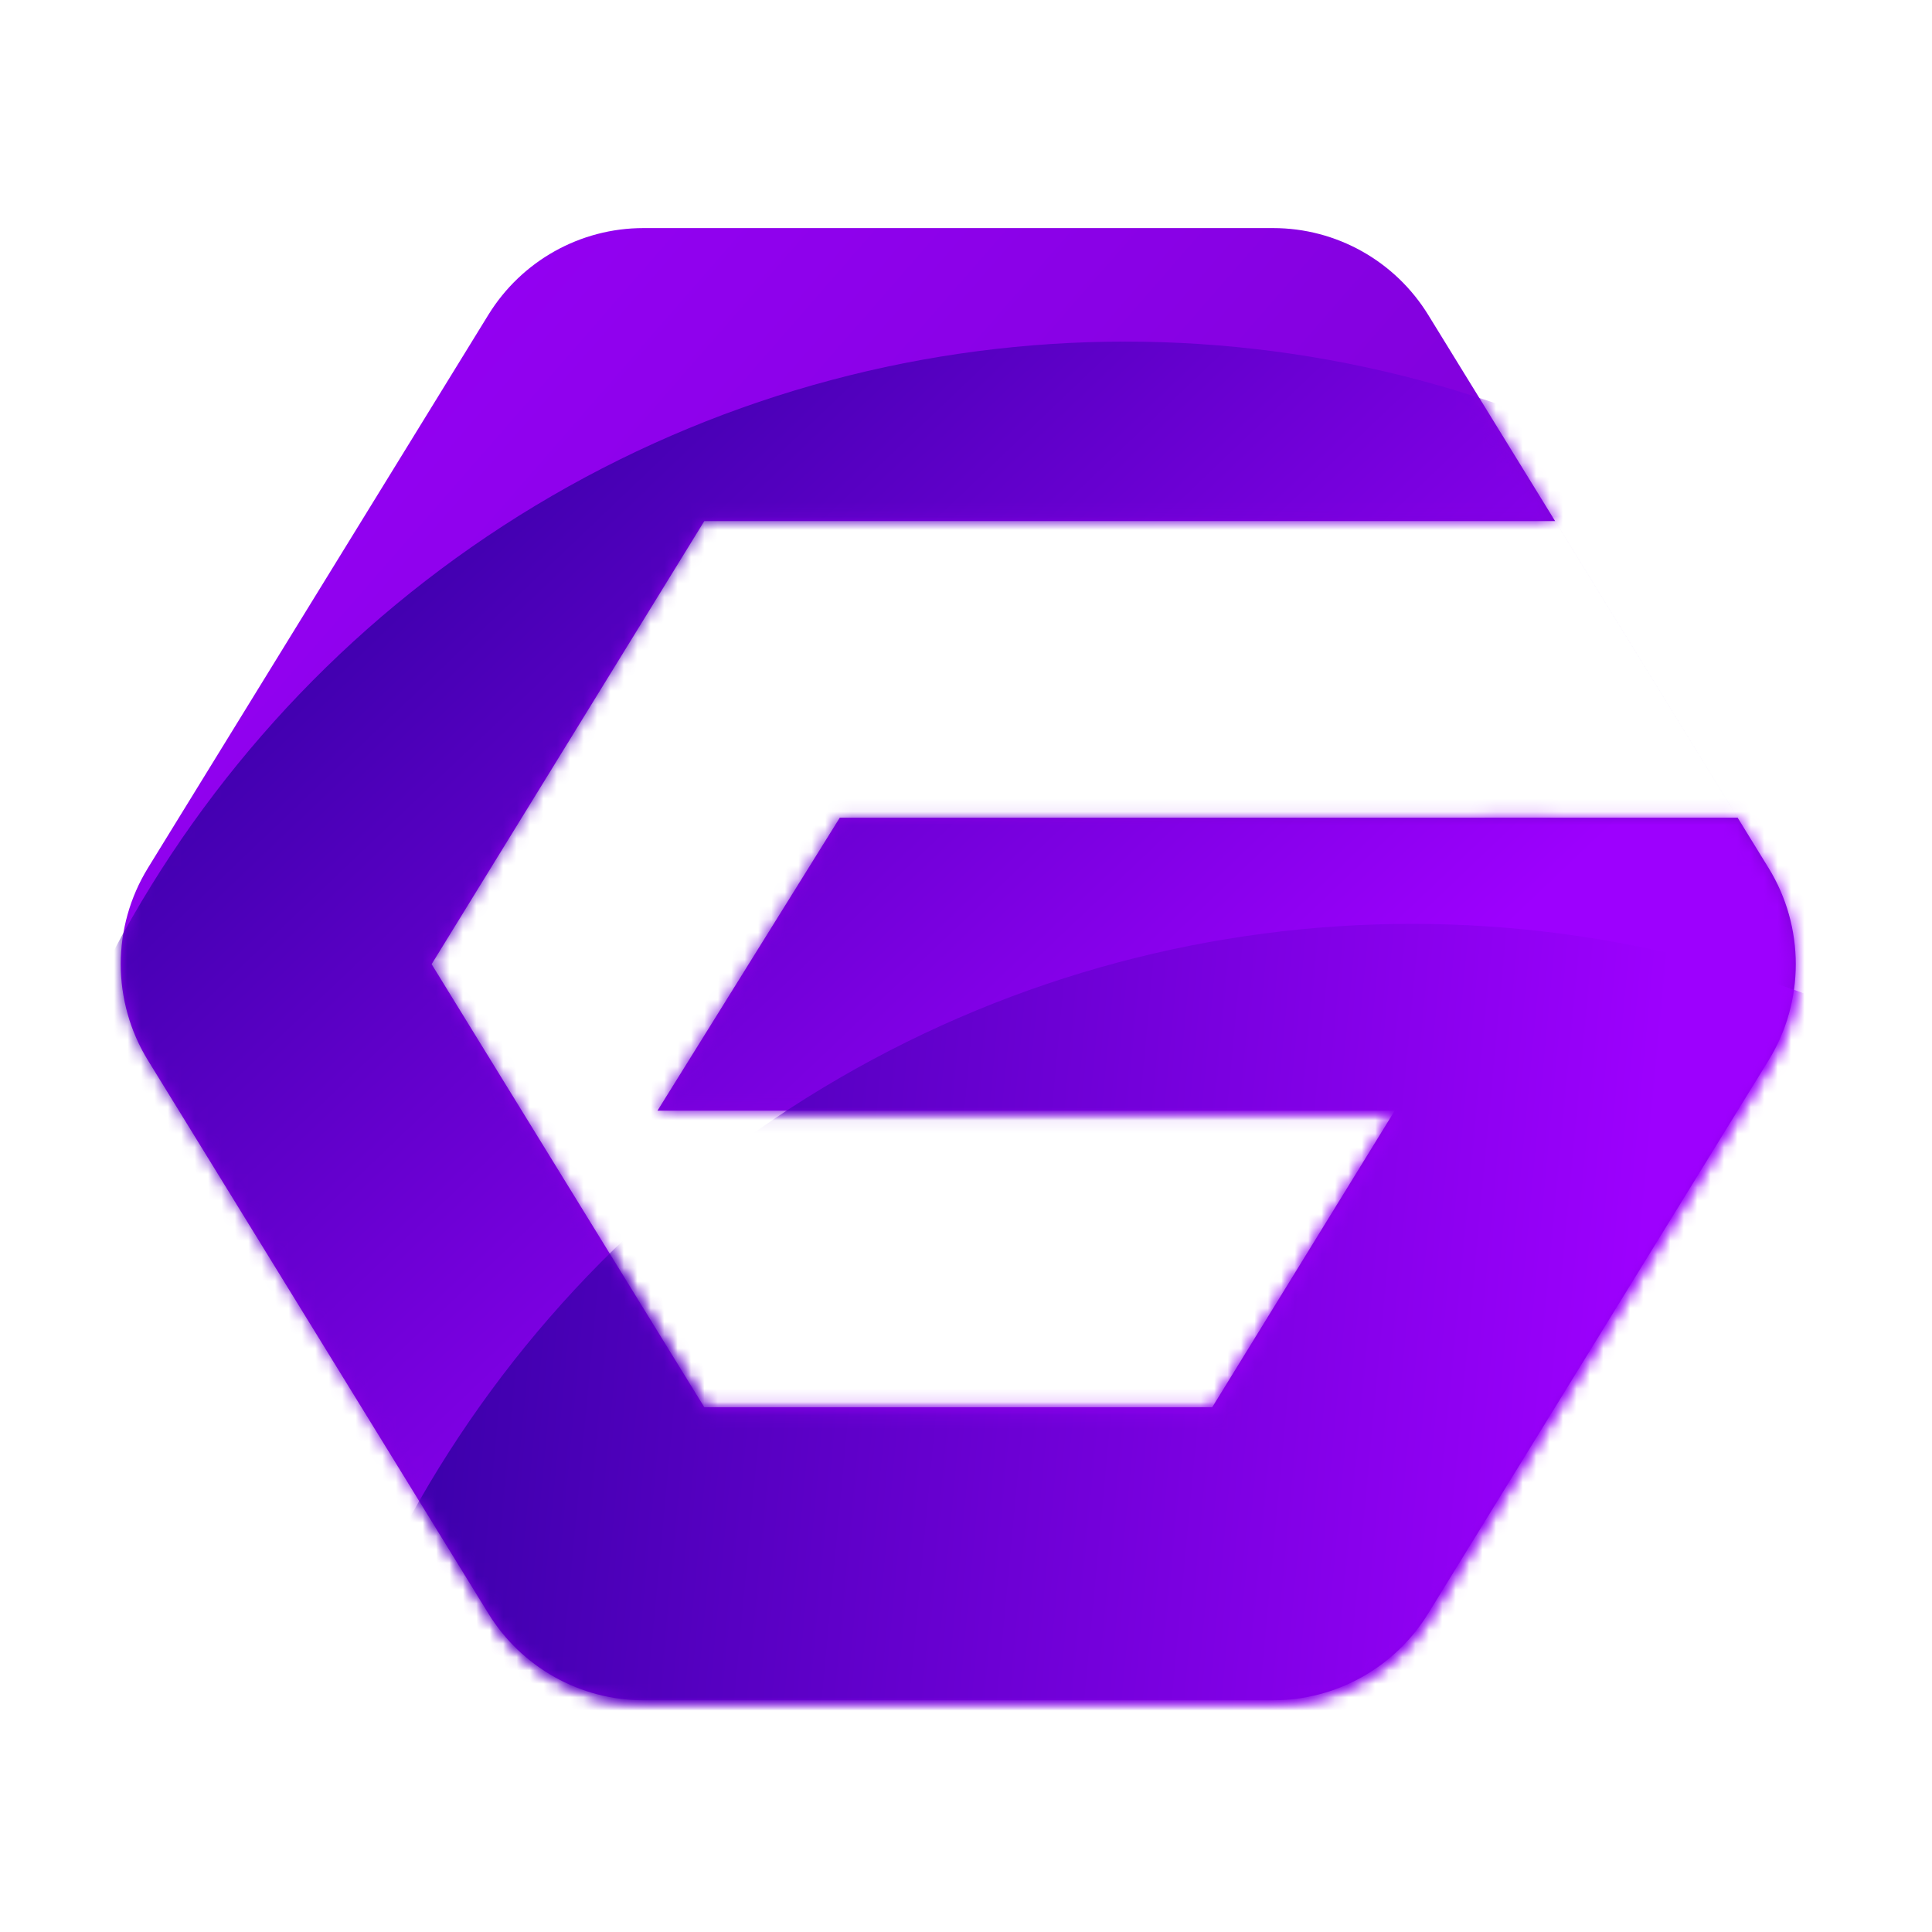 <svg width="144" height="144" viewBox="0 0 144 144" fill="none" xmlns="http://www.w3.org/2000/svg">
<path fill-rule="evenodd" clip-rule="evenodd" d="M52.496 38.836L32.171 71.864L52.496 104.891H90.351L110.676 71.864V60.945H129.514L115.908 38.836H52.496ZM47.952 17C43.243 17 38.87 19.449 36.395 23.472L11.03 64.688C8.323 69.085 8.323 74.642 11.03 79.039L36.395 120.255C38.87 124.278 43.243 126.727 47.952 126.727H94.895C99.604 126.727 103.976 124.278 106.452 120.255L131.817 79.039C134.523 74.642 134.523 69.085 131.817 64.688L106.452 23.472C103.976 19.449 99.604 17 94.895 17H47.952Z" fill="url(#paint0_linear_21_353)"/>
<path d="M62.592 60.945H115.581V82.782H49.005L62.592 60.945Z" fill="url(#paint1_linear_21_353)"/>
<mask id="mask0_21_353" style="mask-type:alpha" maskUnits="userSpaceOnUse" x="9" y="17" width="125" height="110">
<path fill-rule="evenodd" clip-rule="evenodd" d="M52.496 38.836L32.171 71.864L52.496 104.891H90.351L110.676 71.864V60.945H129.514L115.908 38.836H52.496ZM47.952 17C43.243 17 38.87 19.449 36.395 23.472L11.03 64.688C8.323 69.085 8.323 74.642 11.03 79.039L36.395 120.255C38.87 124.278 43.243 126.727 47.952 126.727H94.895C99.604 126.727 103.976 124.278 106.452 120.255L131.817 79.039C134.523 74.642 134.523 69.085 131.817 64.688L106.452 23.472C103.976 19.449 99.604 17 94.895 17H47.952Z" fill="black"/>
<path d="M62.592 60.945H115.581V82.782H49.005L62.592 60.945Z" fill="black"/>
</mask>
<g mask="url(#mask0_21_353)">
<ellipse cx="83.864" cy="111.305" rx="85.462" ry="85.844" fill="url(#paint2_linear_21_353)"/>
</g>
<mask id="mask1_21_353" style="mask-type:alpha" maskUnits="userSpaceOnUse" x="9" y="17" width="126" height="110">
<path fill-rule="evenodd" clip-rule="evenodd" d="M52.727 39.109L32.421 72.136L52.727 105.164H90.545L110.851 72.136V61.218H129.672L116.078 39.109H52.727ZM48.187 17.273C43.482 17.273 39.114 19.722 36.641 23.745L11.3 64.961C8.596 69.358 8.596 74.915 11.3 79.312L36.641 120.528C39.114 124.551 43.482 127 48.187 127H95.085C99.789 127 104.158 124.551 106.632 120.528L131.972 79.312C134.676 74.915 134.676 69.358 131.972 64.961L106.632 23.745C104.158 19.722 99.789 17.273 95.085 17.273H48.187Z" fill="black"/>
<path d="M62.813 61.218H115.752V83.055H49.239L62.813 61.218Z" fill="black"/>
</mask>
<g mask="url(#mask1_21_353)">
<ellipse cx="105.24" cy="154.705" rx="85.381" ry="85.844" fill="url(#paint3_linear_21_353)"/>
</g>
<defs>
<linearGradient id="paint0_linear_21_353" x1="9" y1="17" x2="134.211" y2="126.174" gradientUnits="userSpaceOnUse">
<stop stop-color="#9900F9"/>
<stop offset="1" stop-color="#6C03C3"/>
</linearGradient>
<linearGradient id="paint1_linear_21_353" x1="9" y1="17" x2="134.211" y2="126.174" gradientUnits="userSpaceOnUse">
<stop stop-color="#9900F9"/>
<stop offset="1" stop-color="#6C03C3"/>
</linearGradient>
<linearGradient id="paint2_linear_21_353" x1="93.239" y1="87.558" x2="30.037" y2="21.239" gradientUnits="userSpaceOnUse">
<stop stop-color="#9D00FE"/>
<stop offset="1" stop-color="#2E009F"/>
</linearGradient>
<linearGradient id="paint3_linear_21_353" x1="122.344" y1="95.883" x2="19.85" y2="86.297" gradientUnits="userSpaceOnUse">
<stop stop-color="#9D00FE"/>
<stop offset="1" stop-color="#2E009F"/>
</linearGradient>
</defs>
</svg>
